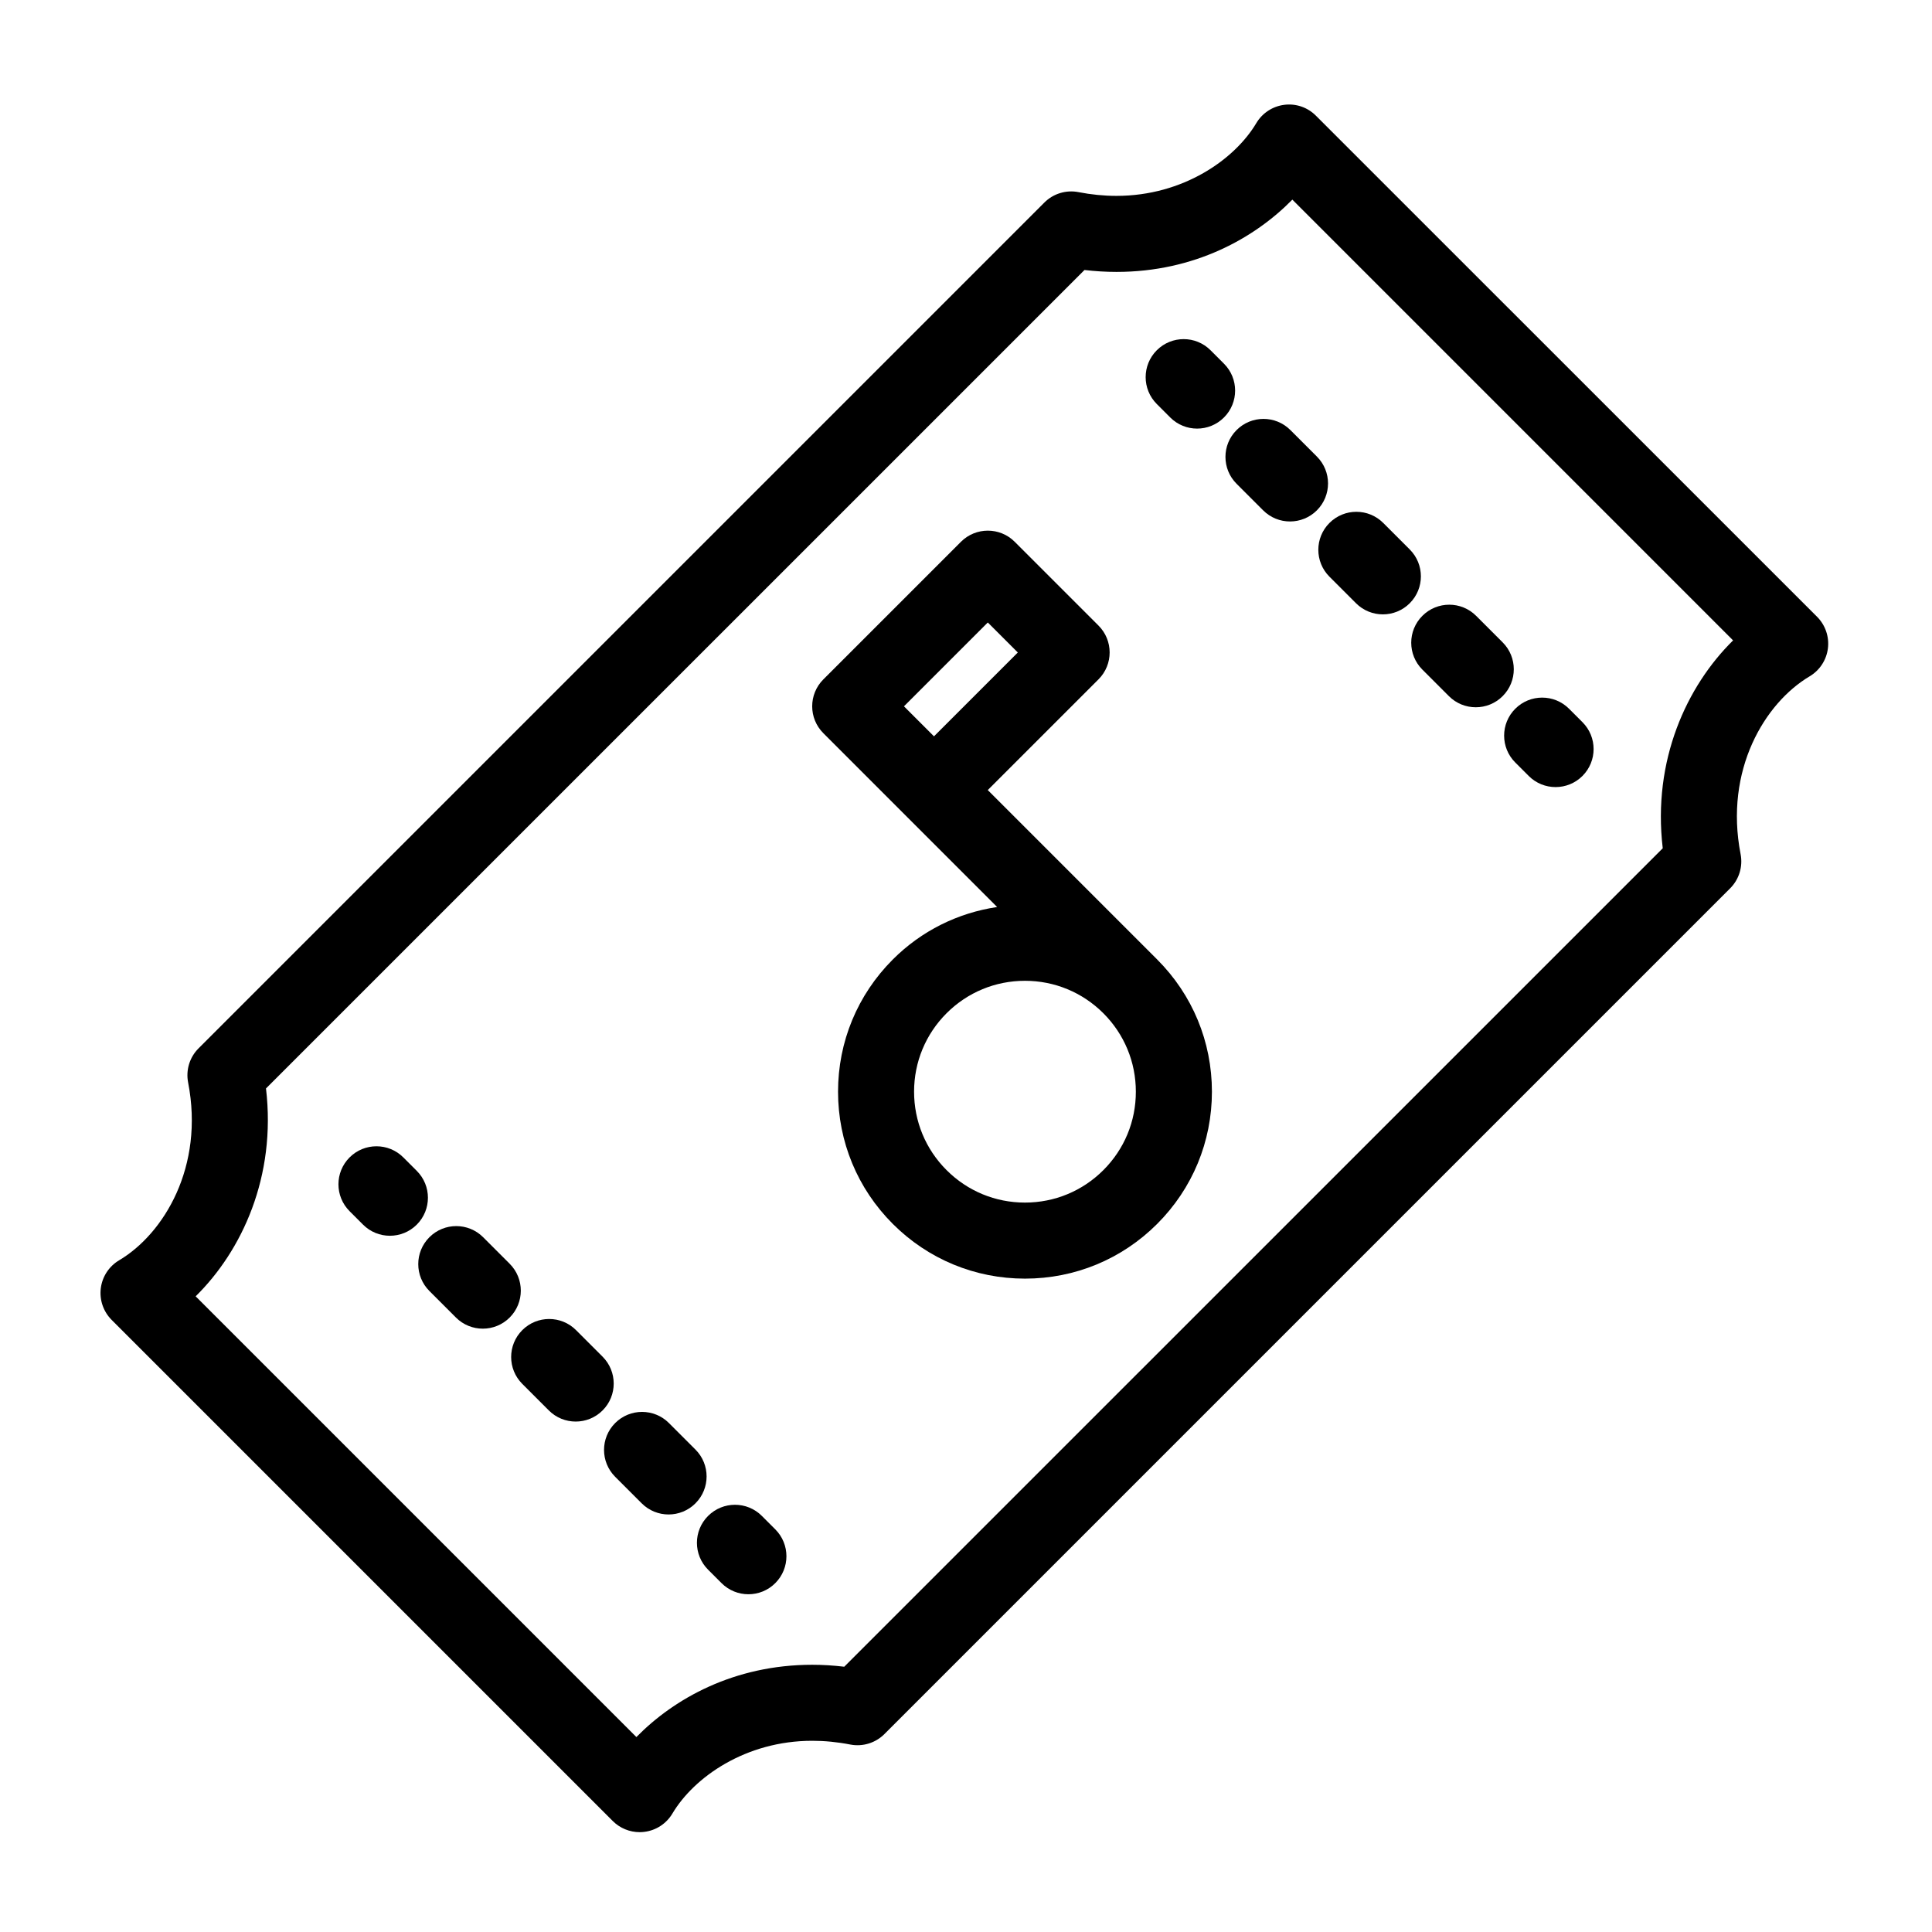 <?xml version="1.0" encoding="UTF-8"?>
<!-- Uploaded to: ICON Repo, www.svgrepo.com, Generator: ICON Repo Mixer Tools -->
<svg fill="#000000" width="800px" height="800px" version="1.1" viewBox="144 144 512 512" xmlns="http://www.w3.org/2000/svg">
 <g>
  <path d="m313.53 629.54c0.418 0 0.836-0.023 1.254-0.082 3.09-0.387 5.82-2.176 7.41-4.852 5.703-9.598 19.375-19.281 37.066-19.281 3.293 0 6.68 0.332 10.066 0.992 3.285 0.637 6.68-0.398 9.047-2.766l224.14-224.14c2.367-2.367 3.406-5.758 2.766-9.047-4.344-22.332 6.434-40.09 18.285-47.125 2.676-1.586 4.465-4.324 4.852-7.41 0.387-3.082-0.676-6.176-2.871-8.379l-132.82-132.8c-2.195-2.203-5.281-3.273-8.379-2.871-3.082 0.387-5.82 2.176-7.41 4.848-5.699 9.598-19.379 19.281-37.066 19.281-3.293 0-6.68-0.332-10.062-0.992-3.289-0.641-6.688 0.398-9.047 2.766l-224.14 224.14c-2.367 2.367-3.406 5.758-2.766 9.047 4.344 22.332-6.434 40.09-18.289 47.125-2.676 1.586-4.465 4.324-4.852 7.41-0.387 3.082 0.676 6.176 2.871 8.379l132.81 132.81c1.902 1.902 4.473 2.949 7.129 2.949zm-99.039-197.09 216.91-216.9c2.84 0.336 5.68 0.508 8.48 0.508 20.688 0 36.617-8.973 46.605-19.156l116.8 116.81c-12.258 12.07-21.41 31.734-18.641 55.086l-216.91 216.9c-2.84-0.336-5.68-0.516-8.48-0.516-20.688 0-36.617 8.969-46.605 19.156l-116.8-116.8c12.258-12.07 21.41-31.734 18.641-55.086z"/>
  <path d="m454.12 254.63c1.965 1.969 4.543 2.953 7.125 2.953 2.578 0 5.16-0.984 7.125-2.953 3.934-3.934 3.934-10.312 0-14.246l-3.562-3.562c-3.93-3.934-10.316-3.934-14.246 0-3.934 3.934-3.934 10.312 0 14.246z"/>
  <path d="m471.71 272.21 7.031 7.031c1.965 1.969 4.543 2.953 7.125 2.953 2.578 0 5.16-0.984 7.125-2.953 3.934-3.934 3.934-10.312 0-14.246l-7.031-7.031c-3.93-3.934-10.316-3.934-14.246 0-3.941 3.93-3.941 10.312-0.004 14.246z"/>
  <path d="m520.94 321.45 7.031 7.031c1.965 1.969 4.543 2.953 7.125 2.953 2.578 0 5.16-0.984 7.125-2.953 3.934-3.934 3.934-10.312 0-14.246l-7.031-7.031c-3.93-3.934-10.316-3.934-14.246 0-3.938 3.934-3.938 10.312-0.004 14.246z"/>
  <path d="m496.32 296.83 7.031 7.031c1.965 1.969 4.543 2.953 7.125 2.953 2.578 0 5.16-0.984 7.125-2.953 3.934-3.934 3.934-10.312 0-14.246l-7.031-7.031c-3.93-3.934-10.316-3.934-14.246 0-3.938 3.934-3.938 10.312-0.004 14.246z"/>
  <path d="m545.56 346.07 3.562 3.562c1.965 1.969 4.543 2.953 7.125 2.953 2.578 0 5.16-0.984 7.125-2.953 3.934-3.934 3.934-10.312 0-14.246l-3.562-3.562c-3.93-3.934-10.316-3.934-14.246 0-3.938 3.934-3.938 10.312-0.004 14.246z"/>
  <path d="m254.45 454.29-3.562-3.562c-3.93-3.934-10.316-3.934-14.246 0-3.934 3.934-3.934 10.312 0 14.246l3.562 3.562c1.965 1.969 4.543 2.953 7.125 2.953 2.578 0 5.16-0.984 7.125-2.953 3.938-3.934 3.938-10.309-0.004-14.246z"/>
  <path d="m321.18 545.35c2.578 0 5.16-0.984 7.125-2.953 3.934-3.934 3.934-10.312 0-14.246l-7.031-7.031c-3.93-3.934-10.316-3.934-14.246 0-3.934 3.934-3.934 10.312 0 14.246l7.031 7.031c1.965 1.969 4.547 2.953 7.121 2.953z"/>
  <path d="m303.69 503.53-7.031-7.031c-3.93-3.934-10.316-3.934-14.246 0-3.934 3.934-3.934 10.312 0 14.246l7.031 7.031c1.965 1.969 4.543 2.953 7.125 2.953 2.578 0 5.16-0.984 7.125-2.953 3.93-3.93 3.93-10.312-0.004-14.246z"/>
  <path d="m279.07 478.91-7.031-7.031c-3.93-3.934-10.316-3.934-14.246 0-3.934 3.934-3.934 10.312 0 14.246l7.031 7.031c1.965 1.969 4.543 2.953 7.125 2.953 2.578 0 5.16-0.984 7.125-2.953 3.93-3.934 3.93-10.312-0.004-14.246z"/>
  <path d="m331.65 559.98 3.562 3.562c1.965 1.969 4.543 2.953 7.125 2.953 2.578 0 5.16-0.984 7.125-2.953 3.934-3.934 3.934-10.312 0-14.246l-3.562-3.562c-3.93-3.934-10.316-3.934-14.246 0-3.945 3.934-3.945 10.316-0.004 14.246z"/>
  <path d="m384.39 360.51 23.859 23.859c-10.43 1.551-20.062 6.316-27.652 13.91-9.355 9.355-14.508 21.801-14.508 35.031 0 13.234 5.152 25.676 14.508 35.031s21.801 14.508 35.035 14.508 25.676-5.152 35.031-14.508c9.355-9.355 14.508-21.801 14.508-35.035 0-13.23-5.152-25.676-14.508-35.031l-44.895-44.895 29.348-29.348c3.934-3.934 3.934-10.312 0-14.246l-22.207-22.207c-3.93-3.934-10.316-3.934-14.246 0l-36.473 36.473c-3.934 3.934-3.934 10.312 0 14.246zm52.016 93.582c-5.551 5.551-12.93 8.605-20.781 8.605-7.856 0-15.23-3.055-20.781-8.609-5.551-5.547-8.605-12.93-8.605-20.781 0-7.848 3.059-15.23 8.605-20.781 5.551-5.551 12.934-8.605 20.781-8.605s15.23 3.059 20.781 8.605c5.551 5.551 8.605 12.934 8.605 20.781 0.008 7.856-3.051 15.238-8.605 20.785zm-30.629-145.13 7.957 7.957-22.219 22.219-7.957-7.957z"/>
 </g>
</svg>